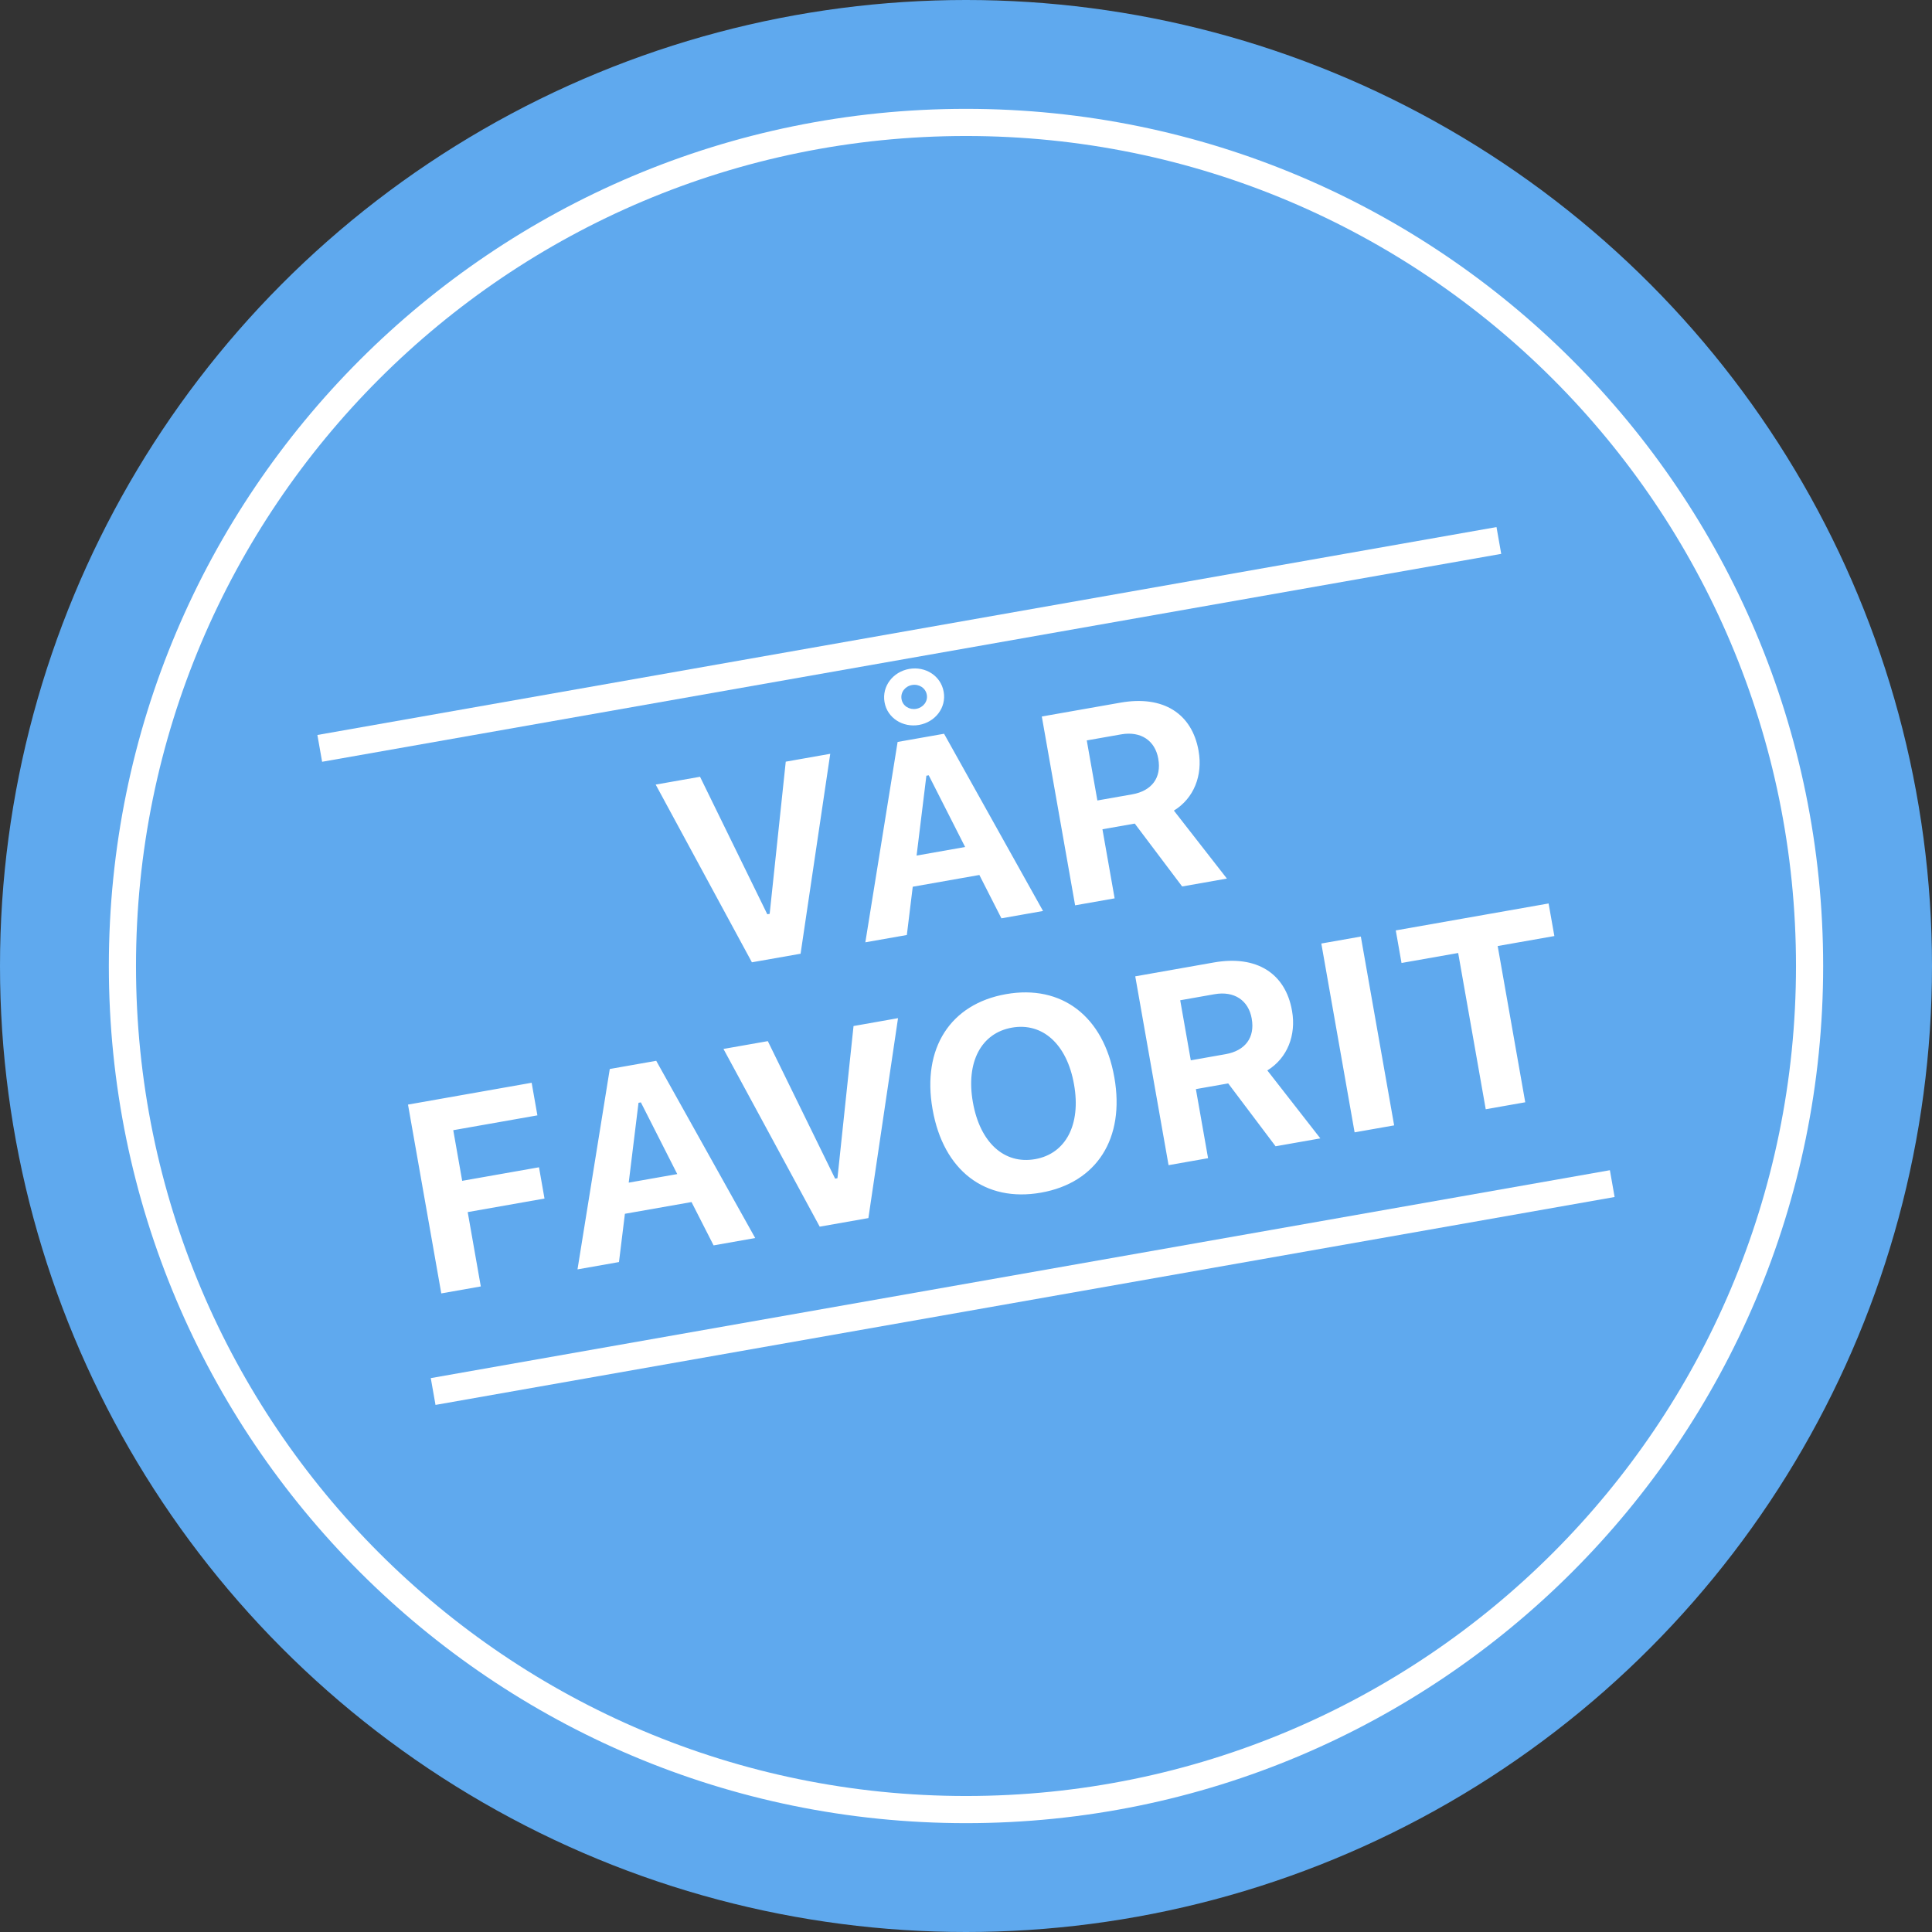 <svg width="71" height="71" viewBox="0 0 71 71" fill="none" xmlns="http://www.w3.org/2000/svg">
  <rect x="0" y="0" width="71" height="71" fill="#333333" stroke="none"/>
  <circle cx="35.5" cy="35.5" r="35.5" fill="#5FA9EE"/>
  <path d="M67 35.5C67 52.897 52.897 67 35.5 67C18.103 67 4 52.897 4 35.5C4 18.103 18.103 4 35.5 4C52.897 4 67 18.103 67 35.5ZM4.998 35.5C4.998 52.346 18.654 66.002 35.5 66.002C52.346 66.002 66.002 52.346 66.002 35.5C66.002 18.654 52.346 4.998 35.5 4.998C18.654 4.998 4.998 18.654 4.998 35.5Z" fill="white"/>
  <rect x="11.664" y="27.01" width="44" height="1" transform="rotate(-10 11.664 27.01)" fill="white"/>
  <path d="M27.632 35.364L24.096 28.833L25.726 28.546L28.198 33.599L28.285 33.583L28.876 27.991L30.511 27.702L29.421 35.049L27.632 35.364ZM33.774 26.641C33.183 26.745 32.609 26.39 32.507 25.808L32.506 25.804C32.403 25.217 32.82 24.687 33.411 24.583C34.008 24.478 34.576 24.834 34.679 25.42L34.68 25.425C34.783 26.007 34.37 26.536 33.774 26.641ZM33.67 26.049C33.925 26.005 34.103 25.78 34.06 25.535L34.059 25.53C34.015 25.28 33.77 25.129 33.516 25.174C33.261 25.219 33.087 25.443 33.131 25.693L33.132 25.698C33.175 25.943 33.42 26.094 33.67 26.049ZM31.801 34.629L32.987 27.266L34.694 26.965L38.331 33.478L36.802 33.748L35.991 32.155L33.543 32.587L33.326 34.361L31.801 34.629ZM34.044 28.507L33.684 31.442L35.468 31.127L34.13 28.492L34.044 28.507ZM39.51 33.27L38.286 26.331L41.176 25.822C42.753 25.544 43.806 26.226 44.047 27.591L44.048 27.601C44.205 28.491 43.878 29.337 43.14 29.789L45.088 32.287L43.443 32.577L41.702 30.266L40.514 30.475L40.962 33.014L39.51 33.27ZM40.328 29.417L41.607 29.192C42.333 29.064 42.688 28.575 42.567 27.892L42.566 27.882C42.448 27.214 41.924 26.86 41.198 26.988L39.938 27.21L40.328 29.417ZM16.217 47.532L14.994 40.593L19.538 39.791L19.749 40.989L16.657 41.534L16.985 43.395L19.808 42.897L20.01 44.046L17.188 44.544L17.669 47.276L16.217 47.532ZM21.223 46.649L22.409 39.285L24.116 38.984L27.753 45.497L26.224 45.767L25.413 44.175L22.965 44.606L22.747 46.38L21.223 46.649ZM23.465 40.527L23.105 43.461L24.889 43.147L23.552 40.512L23.465 40.527ZM30.124 45.079L26.587 38.548L28.217 38.261L30.69 43.314L30.776 43.298L31.367 37.706L33.002 37.417L31.913 44.764L30.124 45.079ZM38.258 43.829C36.195 44.192 34.668 43.014 34.273 40.773L34.271 40.763C33.875 38.518 34.928 36.894 36.971 36.534C39.015 36.174 40.555 37.345 40.95 39.586L40.952 39.595C41.347 41.836 40.306 43.467 38.258 43.829ZM38.041 42.598C39.171 42.398 39.73 41.323 39.471 39.856L39.469 39.847C39.21 38.375 38.314 37.567 37.188 37.765C36.058 37.964 35.493 39.031 35.752 40.502L35.754 40.512C36.013 41.978 36.896 42.799 38.041 42.598ZM42.944 42.819L41.72 35.88L44.61 35.37C46.187 35.092 47.24 35.775 47.48 37.14L47.482 37.15C47.639 38.039 47.312 38.885 46.574 39.338L48.522 41.835L46.877 42.125L45.136 39.815L43.948 40.024L44.396 42.563L42.944 42.819ZM43.761 38.966L45.041 38.74C45.767 38.612 46.122 38.123 46.001 37.441L46 37.431C45.882 36.763 45.358 36.409 44.632 36.537L43.372 36.759L43.761 38.966ZM49.781 41.613L48.558 34.674L50.01 34.418L51.234 41.357L49.781 41.613ZM54.6 40.764L53.587 35.022L51.505 35.389L51.294 34.192L56.91 33.202L57.122 34.399L55.039 34.766L56.052 40.508L54.6 40.764Z" fill="white"/>
  <rect x="15.831" y="50.645" width="44" height="1" transform="rotate(-10 15.831 50.645)" fill="white"/>
</svg>
